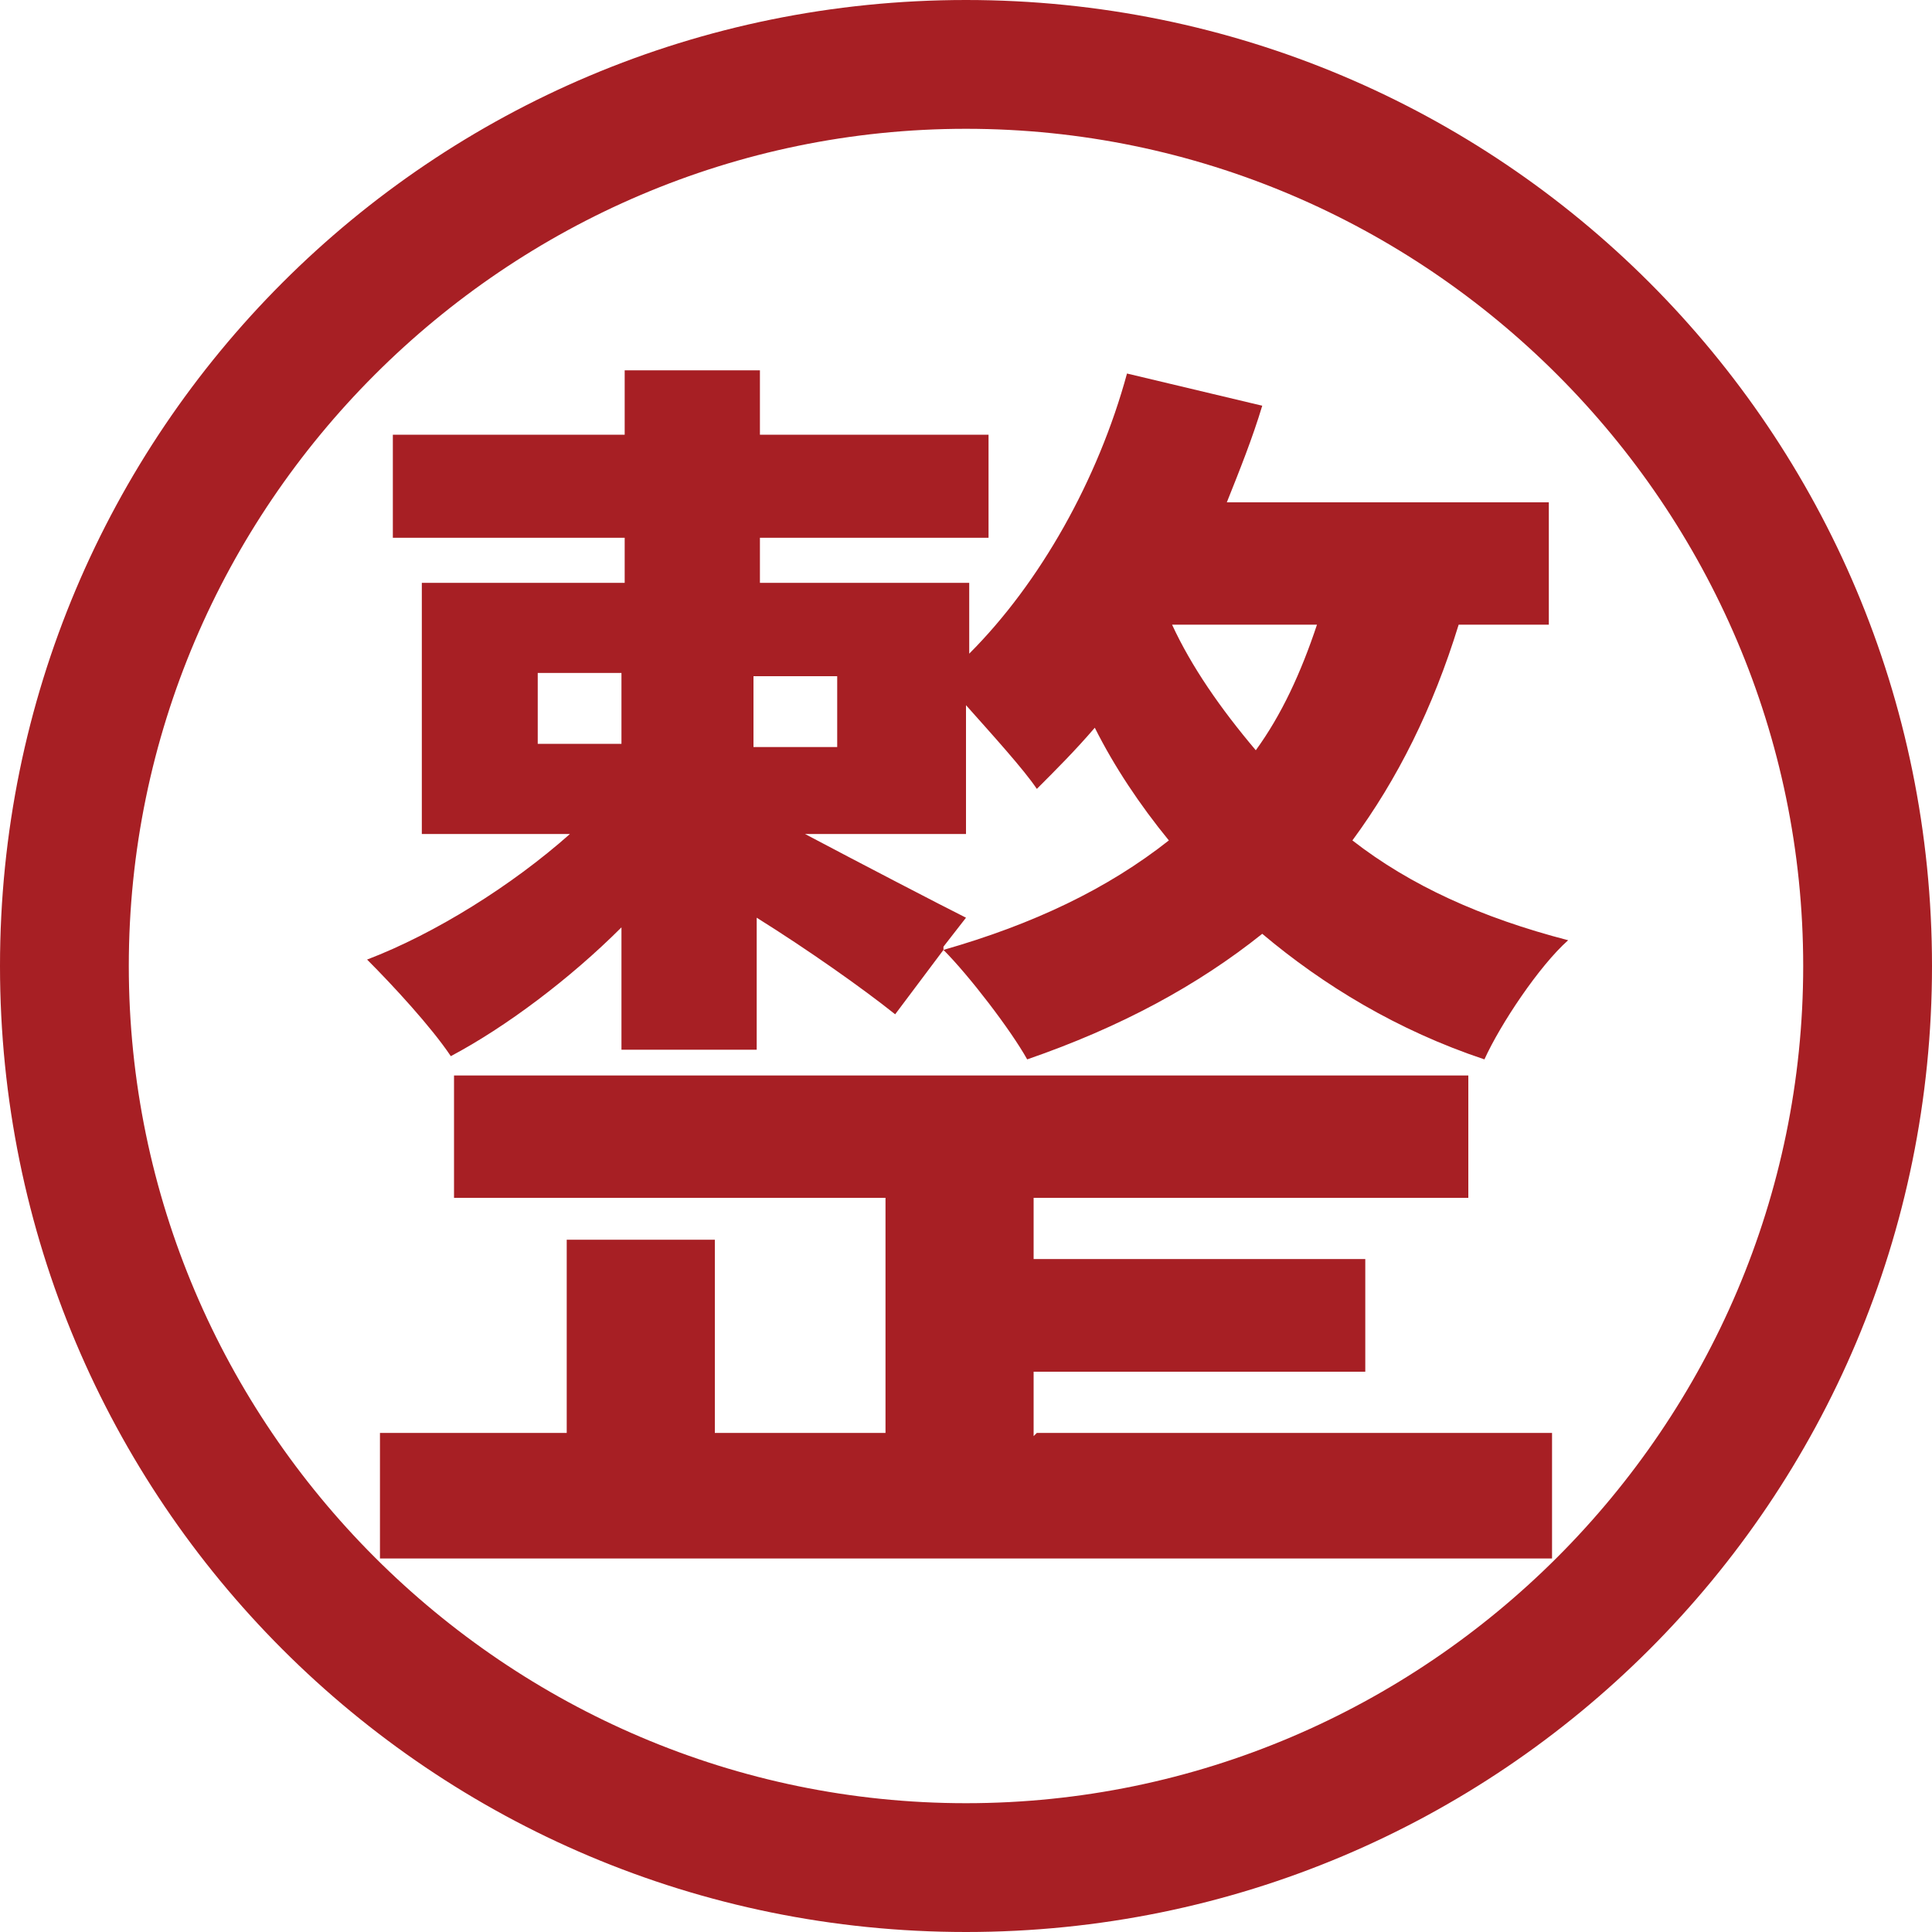 <?xml version="1.0" encoding="UTF-8"?>
<svg id="_レイヤー_1のコピー" xmlns="http://www.w3.org/2000/svg" version="1.1" viewBox="0 0 60 60">
  <!-- Generator: Adobe Illustrator 29.3.1, SVG Export Plug-In . SVG Version: 2.1.0 Build 151)  -->
  <defs>
    <style>
      .st0 {
        fill: #a71f24;
      }
    </style>
  </defs>
  <path class="st0" d="M45.3,19.4c-.8,2.6-1.9,4.8-3.3,6.7,1.8,1.4,4,2.4,6.7,3.1-.9.8-2.1,2.6-2.6,3.7-2.7-.9-5-2.3-6.9-3.9-2,1.6-4.4,2.9-7.3,3.9-.5-.9-1.8-2.6-2.6-3.4l-1.5,2c-1-.8-2.7-2-4.3-3v4.1h-4.2v-3.8c-1.6,1.6-3.6,3.1-5.3,4-.6-.9-1.8-2.2-2.6-3,2.1-.8,4.5-2.3,6.3-3.9h-4.6v-7.8h6.3v-1.4h-7.2v-3.2h7.2v-2h4.2v2h7.1v3.2h-7.1v1.4h6.5v2.2c2.2-2.2,4-5.4,4.9-8.7l4.2,1c-.3,1-.7,2-1.1,3h10v3.8s-2.6,0-2.6,0ZM32.2,44.5h16v3.9H11.8v-3.9h5.8v-6h4.6v6h5.3v-7.3h-13.4v-3.8h31.5v3.8h-13.5v1.9h10.3v3.5h-10.3v2h0ZM16.7,23.1h2.6v-2.2h-2.6v2.2ZM23.4,21v2.2h2.6v-2.2h-2.6ZM29.3,29.5c2.8-.8,5.1-1.9,7-3.4-.9-1.1-1.7-2.3-2.3-3.5-.6.7-1.2,1.3-1.8,1.9-.4-.6-1.4-1.7-2.2-2.6v4h-5c1.7.9,4.2,2.2,5,2.6,0,0-.7.9-.7.9ZM36.4,19.4c.6,1.3,1.5,2.6,2.6,3.9.8-1.1,1.4-2.4,1.9-3.9,0,0-4.4,0-4.4,0Z"/>
  <path class="st0" d="M30,4c14.3,0,26,11.7,26,26s-11.7,26-26,26S4,44.3,4,30,15.7,4,30,4M30,0C13.4,0,0,13.4,0,30s13.4,30,30,30,30-13.4,30-30S46.6,0,30,0h0Z"/>
</svg>